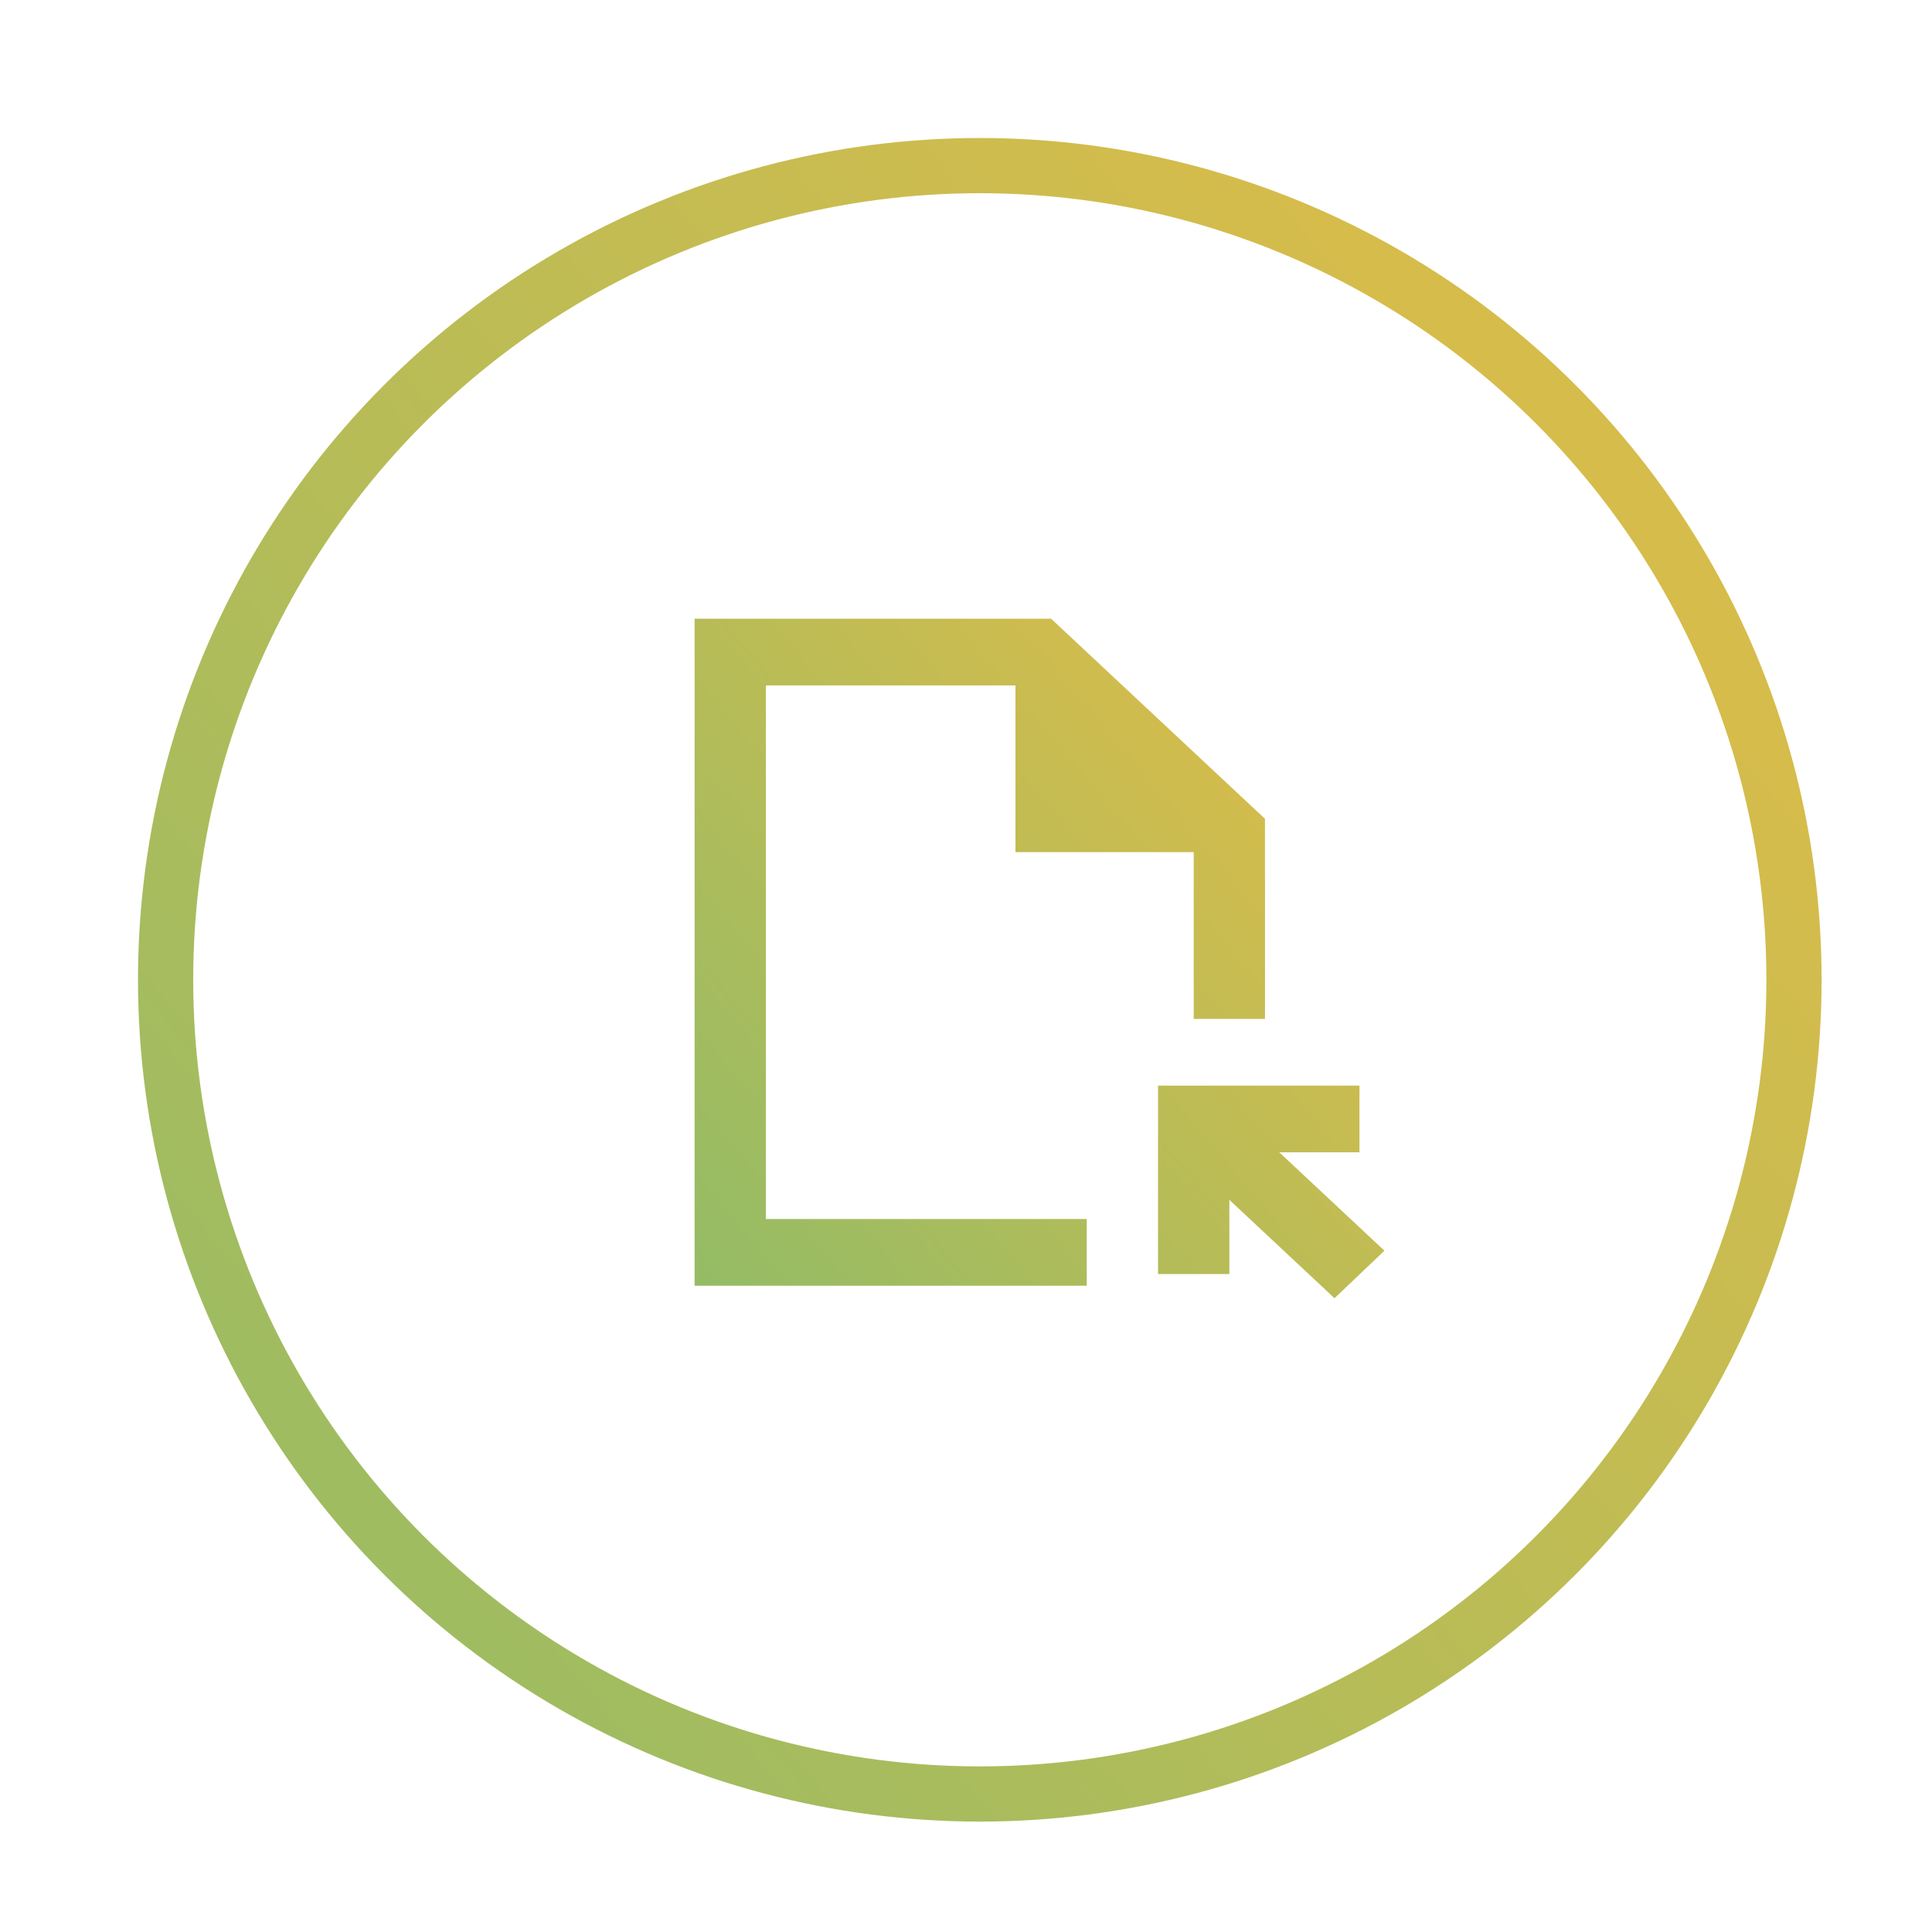 <svg width="70" height="70" viewBox="0 0 70 70" fill="none" xmlns="http://www.w3.org/2000/svg">
<circle cx="35.5" cy="35.5" r="29.5" stroke="url(#paint0_linear_114_25)" stroke-width="2"/>
<path d="M25.167 46.584V22.417H38.083L45.833 29.667V36.917H43.25V30.875H36.792V24.834H27.75V44.167H39.375V46.584H25.167ZM48.352 47.037L44.542 43.472V46.161H41.958V39.334H49.256V41.75H46.35L50.16 45.315L48.352 47.037Z" fill="url(#paint1_linear_114_25)"/>
<defs>
<linearGradient id="paint0_linear_114_25" x1="-29.088" y1="92.014" x2="58.375" y2="19.352" gradientUnits="userSpaceOnUse">
<stop stop-color="#6ABC76"/>
<stop offset="1" stop-color="#D6BC4B"/>
</linearGradient>
<linearGradient id="paint1_linear_114_25" x1="11.2" y1="57.536" x2="46.594" y2="27.685" gradientUnits="userSpaceOnUse">
<stop stop-color="#6ABC76"/>
<stop offset="1" stop-color="#D6BC4B"/>
</linearGradient>
</defs>
</svg>
